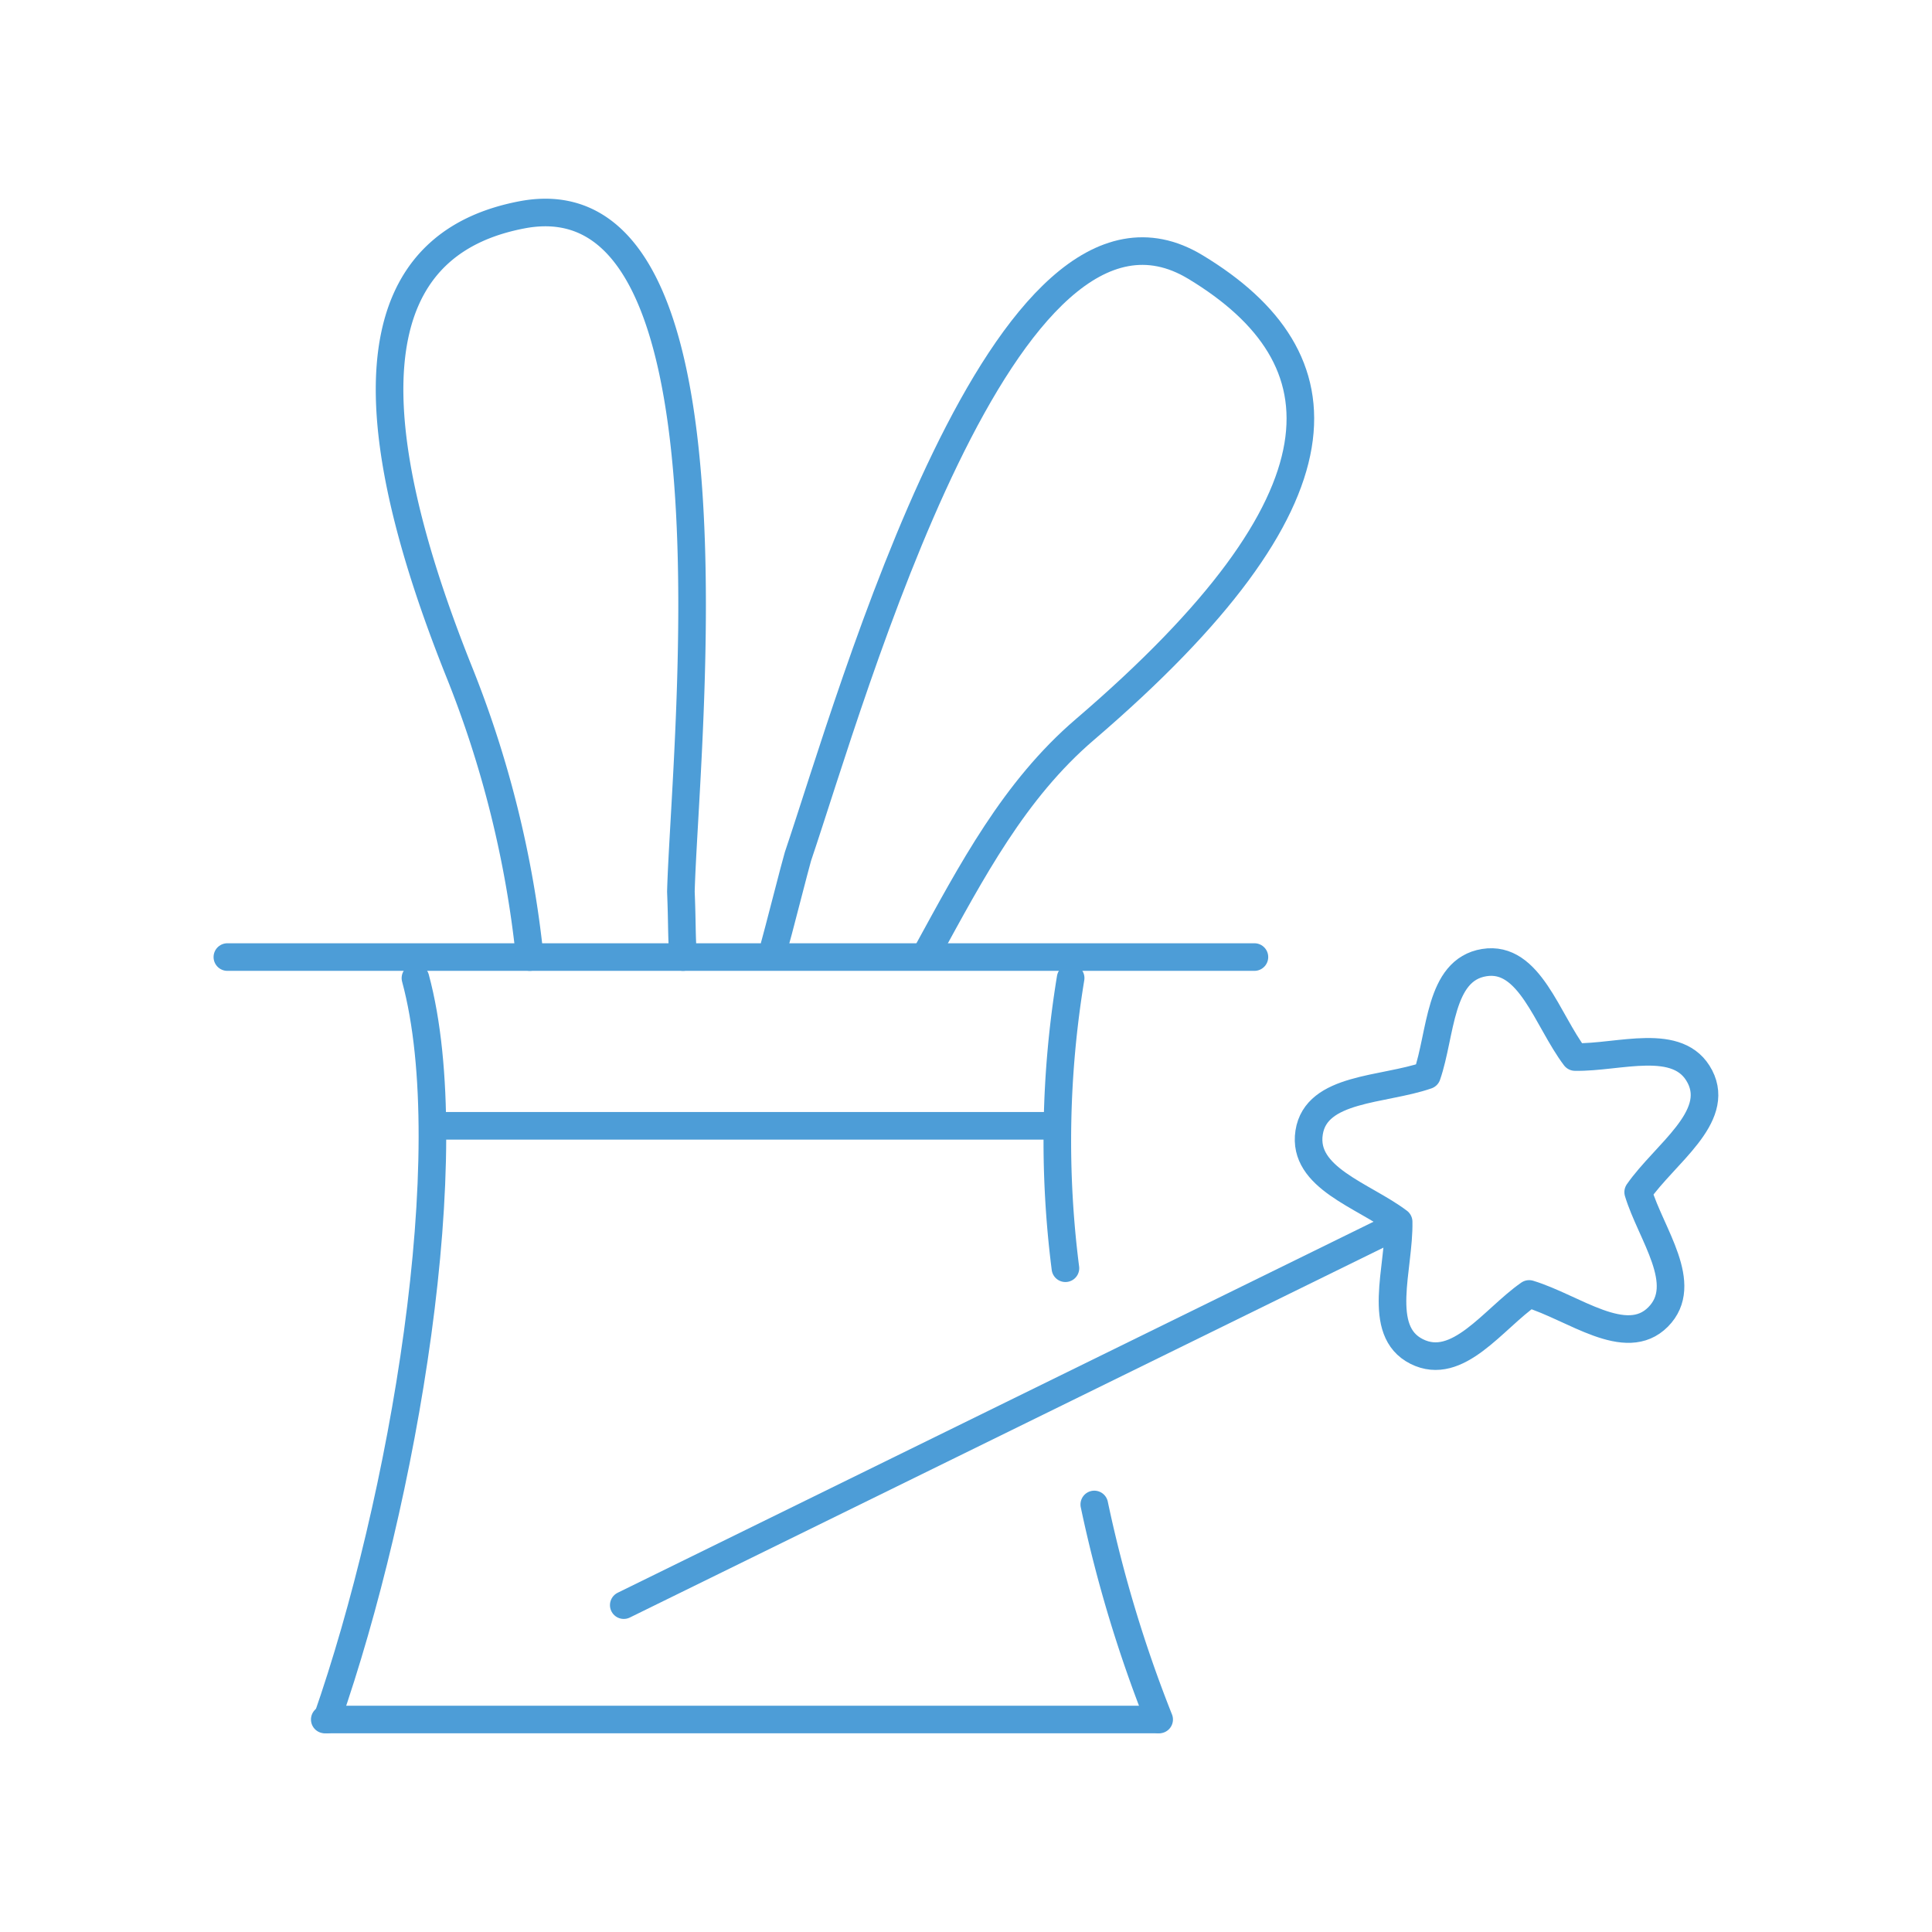 <svg id="figle_migle" xmlns="http://www.w3.org/2000/svg" width="70" height="70" viewBox="0 0 70 70">
  <g id="Group_575" data-name="Group 575" transform="translate(-480.394 453.088)">
    <line id="Line_139" data-name="Line 139" x2="37.212" transform="translate(488.632 -418.412)" fill="none" stroke="#4d9dd7" stroke-linecap="round" stroke-linejoin="round" stroke-width="1"/>
    <path id="Path_648" data-name="Path 648" d="M511.116-245.628c2.763-7.913,4.933-20.484,3.207-26.863" transform="translate(-18.877 -145.159)" fill="none" stroke="#4d9dd7" stroke-linecap="round" stroke-linejoin="round" stroke-width="1"/>
    <path id="Path_649" data-name="Path 649" d="M686.761-145.823a47.9,47.9,0,0,1-2.35-7.791" transform="translate(-164.369 -244.964)" fill="none" stroke="#4d9dd7" stroke-linecap="round" stroke-linejoin="round" stroke-width="1"/>
    <path id="Path_650" data-name="Path 650" d="M676.419-261.979a36.379,36.379,0,0,1,.189-10.512" transform="translate(-157.423 -145.159)" fill="none" stroke="#4d9dd7" stroke-linecap="round" stroke-linejoin="round" stroke-width="1"/>
    <line id="Line_140" data-name="Line 140" x2="30.153" transform="translate(492.161 -390.787)" fill="none" stroke="#4d9dd7" stroke-linecap="round" stroke-linejoin="round" stroke-width="1"/>
    <line id="Line_141" data-name="Line 141" x2="22.217" transform="translate(496.129 -412.297)" fill="none" stroke="#4d9dd7" stroke-linecap="round" stroke-linejoin="round" stroke-width="1"/>
    <path id="Path_651" data-name="Path 651" d="M747-271.965c-.762-1.481-2.937-.677-4.524-.71-1.018-1.344-1.647-3.688-3.291-3.421s-1.552,2.584-2.073,4.084c-1.593.553-4.016.427-4.27,2.073s1.978,2.274,3.243,3.233c.033,1.686-.835,3.952.652,4.7s2.774-1.178,4.077-2.085c1.614.489,3.5,2.016,4.673.833s-.264-3-.723-4.522c.964-1.384,3-2.706,2.236-4.187Z" transform="translate(-205.016 -142.115)" fill="none" stroke="#4d9dd7" stroke-linecap="round" stroke-linejoin="round" stroke-width="1"/>
    <line id="Line_142" data-name="Line 142" y1="13.604" x2="27.715" transform="translate(502.994 -408.535)" fill="none" stroke="#4d9dd7" stroke-linecap="round" stroke-linejoin="round" stroke-width="1"/>
    <path id="Path_652" data-name="Path 652" d="M612.212-411.531c.052-.148.789-3.038.847-3.211,1.979-5.846,7.489-25.535,14.4-21.358,5.464,3.3,5.791,8.369-4.006,16.76-2.562,2.194-4.1,5.129-5.722,8.091" transform="translate(-103.754 -7.314)" fill="none" stroke="#4d9dd7" stroke-linecap="round" stroke-linejoin="round" stroke-width="1"/>
    <path id="Path_653" data-name="Path 653" d="M530.346-418.412a38.423,38.423,0,0,0-2.579-10.385c-4.456-11.16-2.508-15.6,2.309-16.51,4.1-.771,5.571,4.051,6,9.72s-.185,12.186-.255,14.805c.047,1.184.022,1.447.078,2.37" transform="translate(-30.757 0)" fill="none" stroke="#4d9dd7" stroke-linecap="round" stroke-linejoin="round" stroke-width="1"/>
  </g>
  <rect id="Rectangle_156" data-name="Rectangle 156" width="70" height="70" fill="none"/>
</svg>
